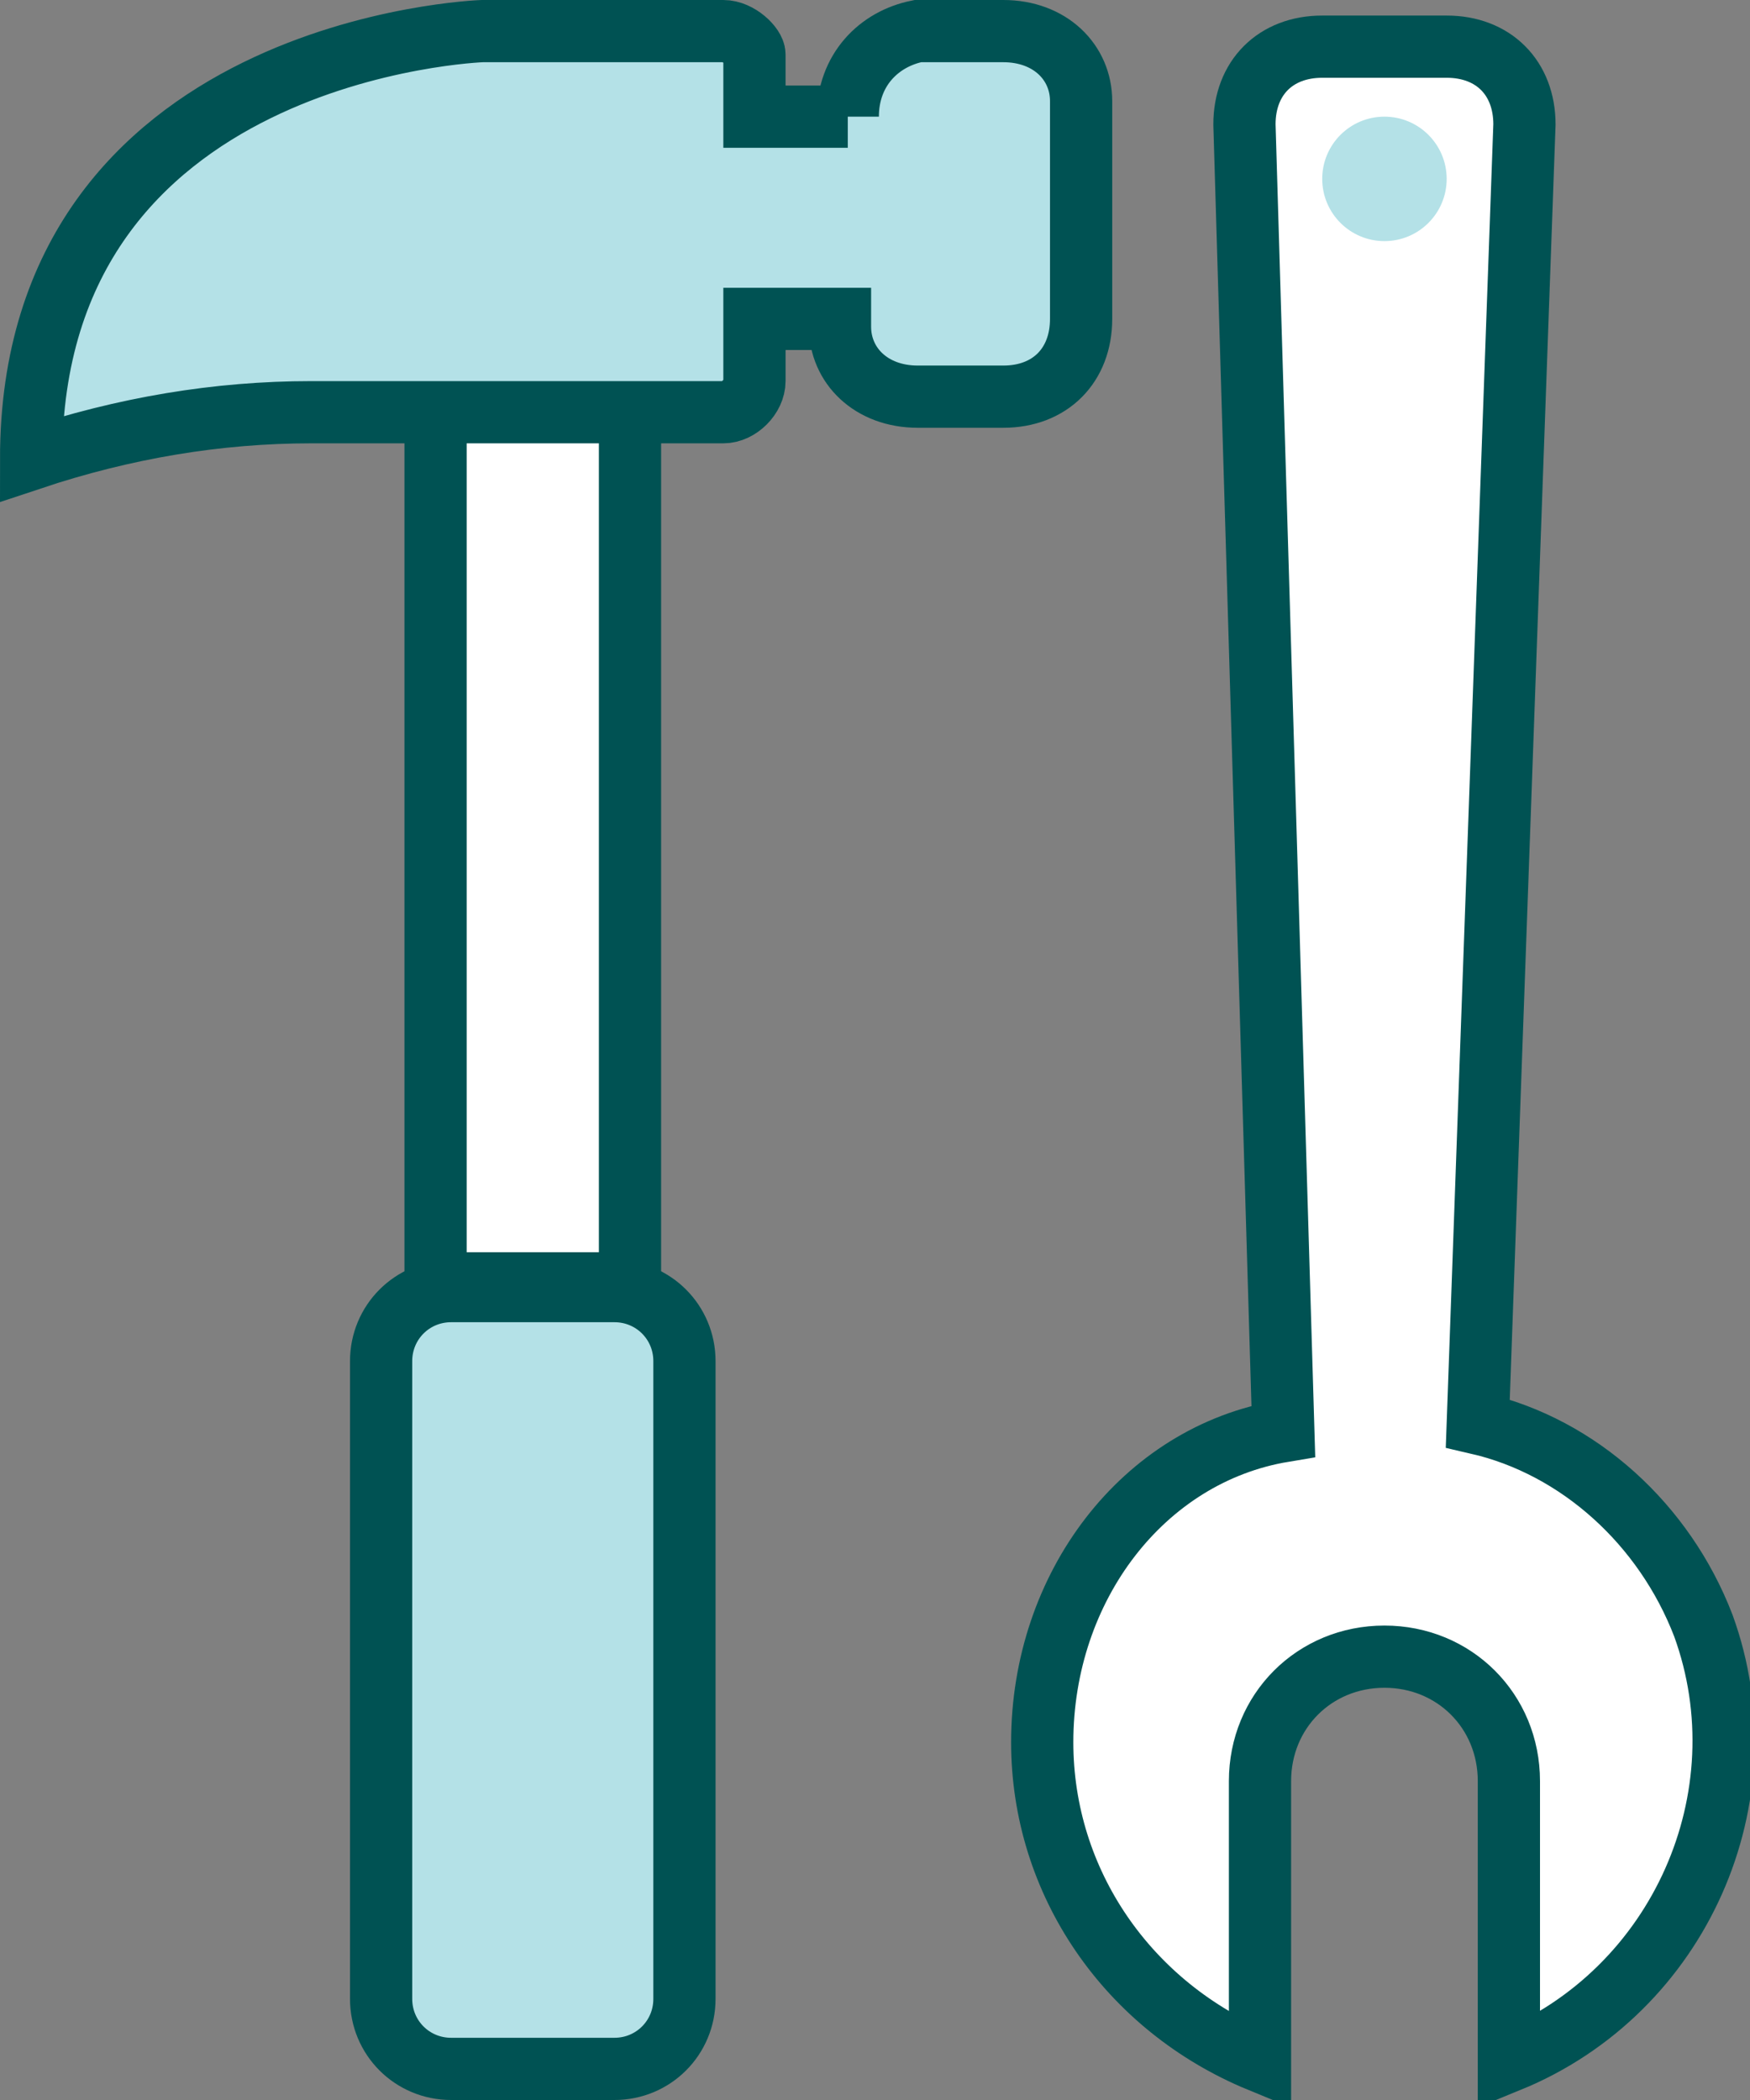 <?xml version="1.0" encoding="utf-8"?>
<!-- Generator: Adobe Illustrator 26.3.1, SVG Export Plug-In . SVG Version: 6.00 Build 0)  -->
<svg version="1.1" id="Layer_1" xmlns="http://www.w3.org/2000/svg" xmlns:xlink="http://www.w3.org/1999/xlink" x="0px" y="0px"
	 viewBox="0 0 22.5 27" style="enable-background:new 0 0 22.5 27;" xml:space="preserve">
<rect x="0" y="0" width="22.5" height="27" fill="#808080" stroke="none"/>
<style type="text/css">
	.st0{fill:#FFFFFF;stroke:#005253;stroke-width:0.8;stroke-miterlimit:10;}
	.st1{fill:#B4E1E7;stroke:#005253;stroke-width:0.8;stroke-miterlimit:10;}
	.st2{fill:#B4E1E7;}
</style>
<path class="st0" d="M13.4,22.4c0,1.8,1.1,3.4,2.8,4.1v-3.6c0-0.9,0.7-1.6,1.6-1.6c0.9,0,1.6,0.7,1.6,1.6v3.6
	c2.2-0.9,3.3-3.4,2.5-5.6c-0.5-1.3-1.6-2.3-2.9-2.6l0.6-16.7c0-0.6-0.4-1-1-1H17c-0.6,0-1,0.4-1,1l0.5,16.8
	C14.7,18.7,13.4,20.4,13.4,22.4z"/>
<path class="st1" d="M7.9,26.6H5.8c-0.5,0-0.9-0.4-0.9-0.9v-8.2c0-0.5,0.4-0.9,0.9-0.9h2.1c0.5,0,0.9,0.4,0.9,0.9v8.2
	C8.8,26.2,8.4,26.6,7.9,26.6z"/>
<rect x="5.6" y="4.9" class="st0" width="2.5" height="11.6"/>
<path class="st1" d="M6.2,0.4h3.1c0.2,0,0.4,0.2,0.4,0.3v0v0.8h1.2V1.5c0-0.6,0.4-1,0.9-1.1c0,0,0.1,0,0.1,0h1c0.6,0,1,0.4,1,0.9
	c0,0,0,0.1,0,0.1v2.7c0,0.6-0.4,1-1,1c0,0,0,0-0.1,0h-1c-0.6,0-1-0.4-1-0.9c0,0,0,0,0-0.1V4.1H9.7v0.8c0,0.2-0.2,0.4-0.4,0.4l0,0H4
	c-1.2,0-2.4,0.2-3.6,0.6C0.4,0.6,6.2,0.4,6.2,0.4z"/>
<circle class="st2" cx="17.8" cy="2.3" r="0.8"/>
</svg>
